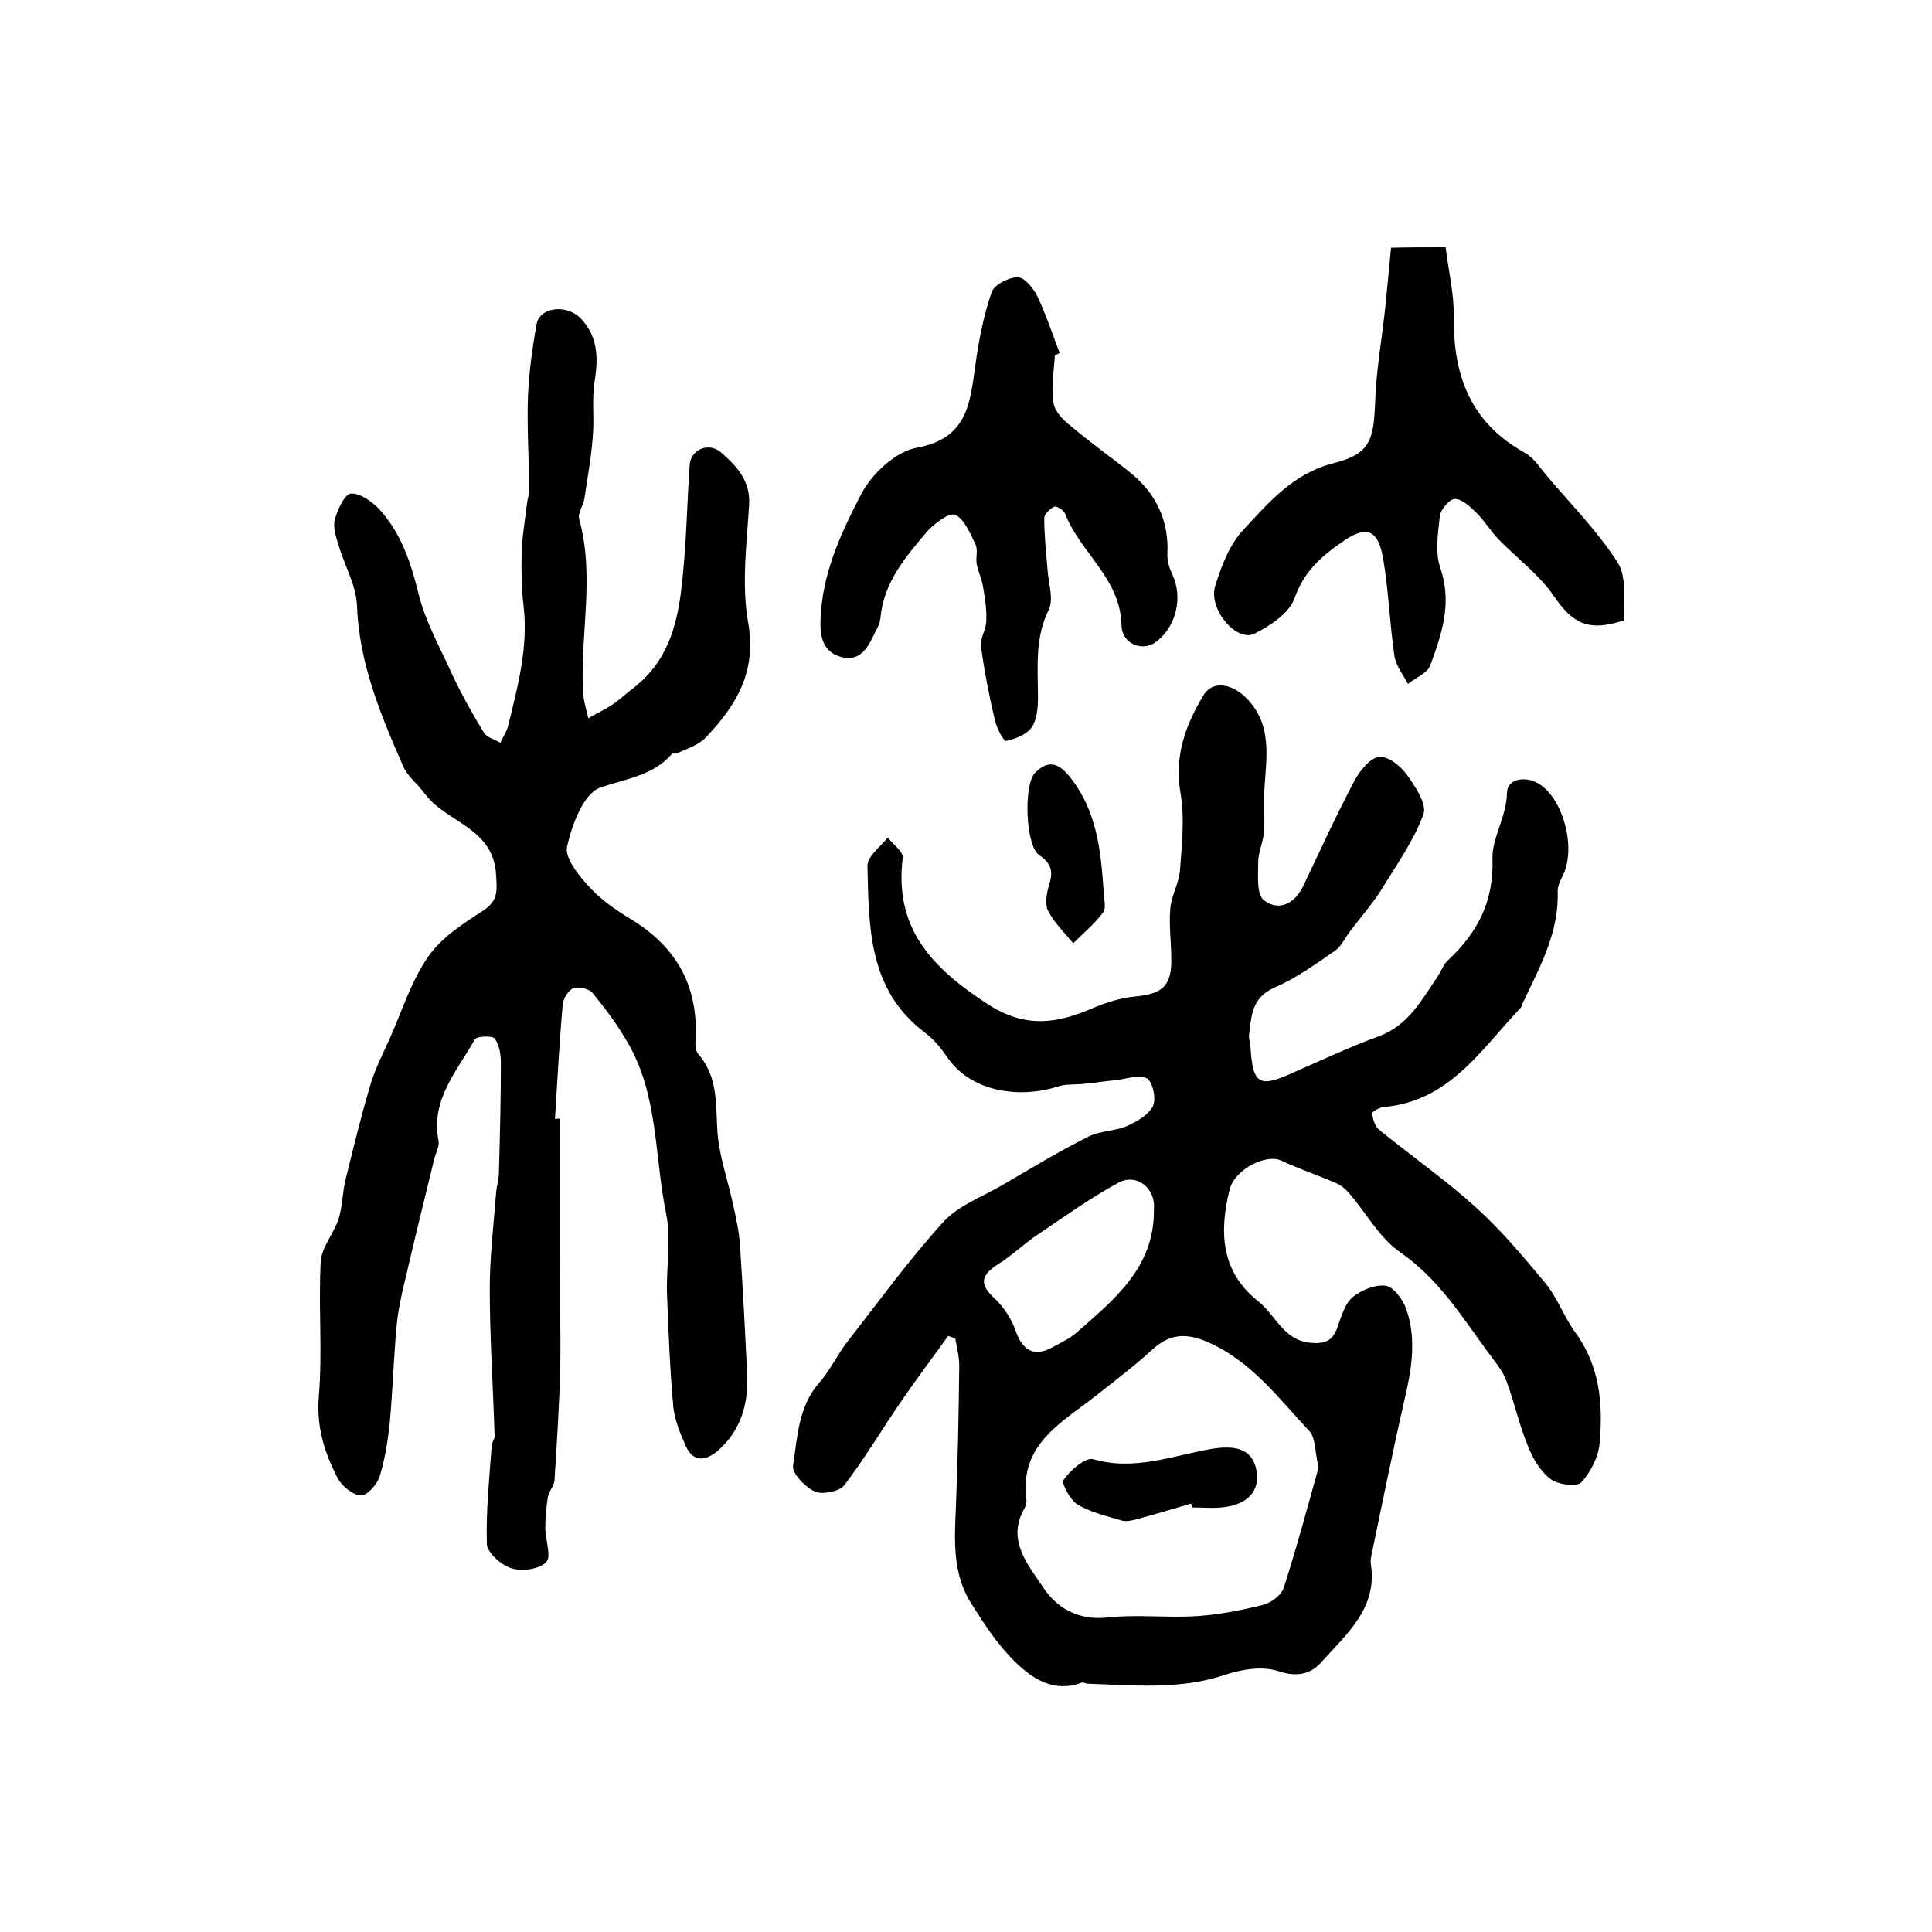 <?xml version="1.0" encoding="utf-8"?>
<!-- Generator: Adobe Illustrator 22.0.0, SVG Export Plug-In . SVG Version: 6.00 Build 0)  -->
<svg version="1.1" id="图层_1" xmlns="http://www.w3.org/2000/svg" xmlns:xlink="http://www.w3.org/1999/xlink" x="0px" y="0px"
	 viewBox="0 0 400 400" style="enable-background:new 0 0 400 400;" xml:space="preserve">
<style type="text/css">
	.st0{fill:#FFFFFF;}
</style>
<g>
	
	<path d="M196.3,276.6c-3.3,4.6-6.7,9.1-9.9,13.8c-3.9,5.7-7.4,11.6-11.6,17.1c-1,1.3-4.5,2-6.1,1.3c-2-0.9-4.8-3.8-4.5-5.4
		c0.9-5.9,1.1-12.2,5.4-17.1c2.3-2.6,3.8-5.9,5.9-8.6c6.5-8.3,12.7-16.9,19.8-24.7c3.2-3.5,8.3-5.3,12.5-7.8
		c5.8-3.4,11.6-6.9,17.6-9.9c2.4-1.2,5.5-1.1,8-2.2c2-0.9,4.4-2.3,5.3-4.1c0.7-1.5,0-4.9-1.2-5.7c-1.4-0.9-4.1,0-6.2,0.3
		c-2.3,0.2-4.6,0.6-7,0.8c-1.7,0.2-3.5,0-5.1,0.5c-7.2,2.4-17.7,1.7-23-5.9c-1.3-1.9-2.8-3.8-4.7-5.2c-11.8-8.9-11.6-21.9-11.9-34.6
		c0-1.9,2.7-3.9,4.2-5.8c1.1,1.4,3.3,3,3.1,4.2c-1.8,14.7,6.1,22.8,17.6,30.3c7.9,5.1,14.4,4,21.8,0.8c2.8-1.2,5.8-2.1,8.8-2.4
		c5.5-0.5,7.5-2.2,7.4-7.7c0-3.5-0.5-7-0.2-10.5c0.2-2.7,1.8-5.2,2-7.9c0.4-5.4,1-10.9,0.1-16.1c-1.3-7.7,1.1-14.1,4.8-20.2
		c1.9-3.1,6-2.4,9,0.8c5.2,5.4,4,11.9,3.6,18.4c-0.2,3,0.1,6.1-0.1,9.2c-0.2,2.1-1.2,4.2-1.2,6.2c0,2.7-0.4,6.7,1.2,7.9
		c3,2.3,6.3,0.8,8.1-2.9c3.5-7.4,6.9-14.8,10.7-22c1.1-2,3.1-4.5,5-4.8c1.8-0.2,4.4,1.8,5.7,3.6c1.8,2.5,4.3,6.2,3.5,8.3
		c-2,5.5-5.6,10.5-8.7,15.6c-1.9,3-4.2,5.6-6.4,8.5c-1.1,1.4-1.9,3.3-3.3,4.2c-4,2.8-8.1,5.7-12.5,7.6c-4.7,2.1-4.7,5.9-5.2,9.8
		c-0.1,0.8,0.3,1.6,0.3,2.5c0.5,7.8,1.8,8.5,9,5.2c5.9-2.6,11.7-5.3,17.7-7.5c6.1-2.3,8.8-7.6,12.1-12.4c0.7-1.1,1.2-2.5,2.1-3.3
		c6.1-5.7,9.5-12.1,9.2-21.1c-0.1-4.2,2.9-8.6,3-13.5c0-3,3.9-3.7,6.8-1.8c5,3.3,7.5,13.3,4.8,18.8c-0.5,1-1.1,2.2-1.1,3.3
		c0.3,8.6-3.7,15.7-7.2,23.1c-0.2,0.5-0.3,1-0.7,1.3c-8.1,8.6-14.7,19.2-28.2,20.3c-0.8,0.1-2.4,1-2.3,1.3c0.1,1.2,0.6,2.7,1.4,3.4
		c6.7,5.4,13.8,10.4,20.1,16.1c5.2,4.7,9.8,10.2,14.3,15.6c2.5,3,3.9,7,6.2,10.2c5.1,6.9,5.8,14.8,5.1,22.8
		c-0.2,2.9-1.8,6.1-3.8,8.3c-0.9,1-4.9,0.5-6.4-0.7c-2.1-1.6-3.7-4.3-4.7-6.9c-1.8-4.4-2.8-9.1-4.5-13.6c-0.8-2.1-2.4-3.9-3.7-5.7
		c-5.5-7.5-10.3-15.3-18.3-20.8c-4.3-3-7-8.2-10.6-12.3c-0.7-0.8-1.7-1.6-2.7-2c-3.7-1.6-7.6-2.9-11.2-4.6
		c-3.2-1.5-9.6,1.8-10.7,5.9c-2.2,8.8-1.9,17.1,6,23.3c3.5,2.8,5.1,7.9,10.6,8.5c3,0.3,4.7-0.3,5.7-3.2c0.8-2.2,1.5-4.8,3.1-6.2
		c1.8-1.5,4.7-2.7,6.9-2.4c1.6,0.2,3.5,2.8,4.2,4.7c2.3,6.4,1.1,12.9-0.4,19.3c-2.4,10.5-4.5,21-6.7,31.5c-0.1,0.6-0.3,1.3-0.2,2
		c1.5,9.2-5,14.6-10.2,20.4c-2.2,2.5-5,3.2-8.9,1.9c-3.3-1.1-7.7-0.4-11.2,0.8c-9.3,3.1-18.8,2.1-28.2,1.8c-0.5,0-1-0.4-1.4-0.2
		c-5.7,2.1-10.1-0.8-13.7-4.3c-3.6-3.5-6.4-7.8-9.1-12.1c-3.9-6.1-3.5-13-3.2-19.8c0.4-9.8,0.6-19.6,0.7-29.5c0-1.8-0.5-3.7-0.8-5.5
		C197.5,277,196.9,276.8,196.3,276.6z M273,303.8c-0.8-3.2-0.6-6.1-1.9-7.5c-6.4-6.8-12.1-14.6-21.2-18.5c-4.4-1.9-7.8-1.6-11.3,1.6
		c-3.5,3.2-7.3,6.1-11.1,9.1c-7.2,5.8-16.5,10.2-15,21.9c0.1,0.6-0.1,1.4-0.4,1.9c-3.8,6.6,0.8,11.7,3.9,16.4
		c2.8,4.2,7.2,6.8,13.2,6.2c6.1-0.7,12.4,0.1,18.6-0.3c4.6-0.3,9.1-1.2,13.6-2.3c1.7-0.4,3.9-2,4.4-3.6
		C268.5,320.3,270.8,311.7,273,303.8z M238.9,250.3c0.4-4.3-3.6-7.5-7.4-5.4c-5.7,3.1-11,6.9-16.5,10.6c-2.9,1.9-5.4,4.4-8.3,6.2
		c-3.8,2.4-3.9,4.3-0.7,7.2c1.9,1.8,3.5,4.3,4.3,6.7c1.4,4,3.8,5.4,7.5,3.4c1.8-1,3.6-1.8,5.1-3.1
		C230.7,269,239.1,262.4,238.9,250.3z"/>
	<path d="M115.9,231.6c0,9.6,0,19.2,0,28.8c0,7.6,0.2,15.1,0.1,22.7c-0.2,7.8-0.7,15.6-1.2,23.4c-0.1,1.2-1.2,2.3-1.4,3.6
		c-0.3,2-0.5,4.1-0.5,6.2c0,2.5,1.3,5.9,0.2,7.1c-1.4,1.5-5,2-7.2,1.3c-2.1-0.6-5.1-3.3-5.1-5.1c-0.2-6.7,0.5-13.5,1-20.3
		c0-0.6,0.6-1.3,0.6-1.9c-0.3-10.2-1-20.4-1-30.6c0-6.6,0.8-13.2,1.3-19.7c0.1-1.5,0.6-2.9,0.6-4.4c0.2-7.5,0.4-15.1,0.4-22.6
		c0-1.7-0.3-3.8-1.3-5.1c-0.5-0.6-3.7-0.5-4.1,0.2c-3.6,6.5-9.2,12.4-7.5,21c0.2,1.2-0.6,2.5-0.9,3.8c-2,8.3-4.1,16.6-6,24.9
		c-0.8,3.2-1.5,6.5-1.8,9.8c-0.6,6.6-0.8,13.2-1.4,19.8c-0.4,3.8-1,7.6-2.1,11.2c-0.5,1.6-2.6,4-3.9,3.9c-1.7-0.1-3.9-1.9-4.8-3.6
		c-2.7-5.2-4.4-10.5-3.9-16.8c0.8-9.3-0.1-18.7,0.4-28c0.2-3,2.7-5.8,3.7-8.8c0.8-2.6,0.8-5.4,1.4-8c1.6-6.5,3.2-13.1,5.1-19.5
		c1-3.5,2.7-6.8,4.2-10.1c2.5-5.7,4.4-11.8,7.9-16.8c2.7-3.9,7.2-6.8,11.4-9.5c3.1-2.1,2.8-4.1,2.6-7.5
		c-0.6-9.7-10.3-10.7-14.7-16.6c-1.4-2-3.6-3.6-4.5-5.7c-4.7-10.7-9.2-21.5-9.6-33.5c-0.2-4.1-2.6-8.2-3.8-12.3
		c-0.5-1.7-1.2-3.7-0.8-5.3c0.6-2.1,2-5.2,3.3-5.4c1.8-0.2,4.4,1.6,5.9,3.2c4.5,4.9,6.5,10.9,8.1,17.3c1.4,5.9,4.5,11.3,7,16.9
		c2,4.2,4.2,8.2,6.6,12.1c0.6,1,2.3,1.4,3.4,2.1c0.5-1.2,1.3-2.3,1.6-3.5c2-8.2,4.2-16.3,3.2-24.8c-0.4-3.6-0.5-7.3-0.4-10.9
		c0.1-3.5,0.7-6.9,1.1-10.3c0.1-1,0.5-2,0.5-3c-0.1-6.3-0.5-12.7-0.3-19c0.2-5.1,0.9-10.2,1.8-15.2c0.6-3.5,6.2-4.2,9.1-1.2
		c3.6,3.7,3.7,8.2,2.9,13.1c-0.6,3.8,0,7.8-0.4,11.7c-0.3,4.2-1.1,8.3-1.7,12.5c-0.2,1.4-1.4,3-1.1,4.2c3.3,11.9,0.2,23.9,0.8,35.8
		c0.1,1.9,0.7,3.7,1.1,5.5c1.7-1,3.5-1.8,5.1-2.9c1.5-1,2.8-2.3,4.3-3.4c8.5-6.6,9.6-16.2,10.4-25.9c0.6-6.8,0.7-13.5,1.2-20.3
		c0.2-3.1,3.9-4.7,6.4-2.6c3.2,2.8,6.2,5.8,5.9,10.9c-0.5,8.1-1.6,16.5-0.2,24.4c1.8,10.3-2.5,17.2-8.8,23.8c-1.5,1.6-3.9,2.3-6,3.3
		c-0.3,0.1-0.8-0.1-1,0.1c-4,4.6-9.6,5.1-14.9,7c-3.4,1.2-5.8,7.7-6.8,12.2c-0.5,2.3,2.4,6,4.6,8.3c2.4,2.7,5.5,4.8,8.6,6.7
		c9.6,5.8,14.1,14.1,13.4,25.3c-0.1,0.9,0.1,2.2,0.7,2.8c4.2,4.9,3.4,10.9,3.9,16.7c0.5,4.9,2.2,9.6,3.2,14.4
		c0.6,2.7,1.2,5.4,1.4,8.2c0.6,9.1,1.1,18.2,1.5,27.3c0.2,5.9-1.4,11.2-6,15.3c-2.6,2.2-5.2,2.6-6.8-1.1c-1.1-2.5-2.2-5.2-2.5-7.9
		c-0.7-7.7-1-15.5-1.3-23.3c-0.2-5.6,0.9-11.4-0.2-16.8c-2.4-11.7-1.6-24.3-7.8-35.1c-2.1-3.7-4.7-7.2-7.4-10.5
		c-0.7-0.9-2.9-1.4-4-1c-1,0.4-2.1,2.1-2.2,3.4c-0.7,7.9-1.1,15.8-1.6,23.7C115.3,231.6,115.6,231.6,115.9,231.6z"/>
	<path d="M218.4,73.6c-0.2,3.3-0.8,6.6-0.3,9.8c0.3,1.8,2,3.6,3.6,4.8c4,3.4,8.4,6.5,12.5,9.8c5.2,4.3,7.8,9.8,7.5,16.6
		c-0.1,1.4,0.4,3,1,4.3c2.3,4.8,0.8,11-3.5,14.1c-2.6,1.9-6.9,0.4-7-3.5c-0.2-9.8-8.6-15.1-11.7-23.2c-0.3-0.7-1.8-1.6-2.2-1.4
		c-0.9,0.4-2.1,1.5-2.1,2.4c0,3.6,0.4,7.2,0.7,10.8c0.2,2.8,1.3,6,0.2,8.2c-2.9,5.9-2.2,12-2.2,18.1c0,2.1-0.2,4.6-1.3,6.2
		c-1.1,1.5-3.4,2.4-5.3,2.8c-0.5,0.1-1.9-2.6-2.3-4.2c-1.2-5.1-2.2-10.2-2.9-15.4c-0.2-1.7,1.1-3.5,1.1-5.3c0.1-2.4-0.3-4.8-0.7-7.2
		c-0.3-1.6-1-3-1.3-4.6c-0.2-1.3,0.3-2.8-0.2-3.9c-1.1-2.3-2.3-5.3-4.2-6.2c-1.2-0.6-4.4,1.8-5.9,3.5c-4.4,5.2-8.9,10.4-9.6,17.7
		c-0.1,0.7-0.2,1.3-0.5,1.9c-1.7,3.2-3,7.6-7.7,6.3c-4.6-1.3-4.4-5.7-4.1-9.6c0.7-8.7,4.4-16.6,8.3-24.1c2.2-4.2,7.1-8.8,11.5-9.6
		c10.4-1.9,11-9,12.1-16.8c0.7-5.2,1.7-10.4,3.4-15.4c0.5-1.5,3.5-3.1,5.4-3.1c1.4,0,3.3,2.3,4.1,4c1.8,3.8,3.1,7.8,4.6,11.7
		C218.9,73.3,218.7,73.5,218.4,73.6z"/>
	<path d="M299.3,51.2c0.6,4.9,1.8,9.8,1.7,14.8c-0.1,12.1,3.7,21.7,14.8,27.8c1.9,1.1,3.2,3.3,4.7,5c4.9,5.8,10.4,11.3,14.5,17.8
		c1.9,3.1,1,7.9,1.3,11.8c-7.4,2.5-10.7,0.7-14.6-5c-3-4.4-7.5-7.7-11.3-11.6c-1.7-1.7-2.9-3.8-4.6-5.5c-1.3-1.3-3-2.9-4.5-3
		c-1.1-0.1-3.1,2.2-3.2,3.6c-0.4,3.5-1,7.5,0.1,10.7c2.5,7.3,0.3,13.7-2.1,20.2c-0.6,1.6-3,2.5-4.6,3.8c-1-1.9-2.5-3.8-2.8-5.8
		c-1-6.8-1.2-13.8-2.4-20.5c-1.1-6-3.7-6.5-8.7-2.9c-4.3,3-7.7,6.1-9.6,11.5c-1.1,3.1-5.1,5.7-8.3,7.3c-3.7,1.8-9.6-5.1-8.1-9.9
		c1.3-4.2,3-8.7,6-11.8c5.2-5.6,10.2-11.5,18.5-13.6c7.5-1.9,8.3-4.7,8.6-12.5c0.2-6.6,1.4-13.1,2.1-19.7c0.4-4.1,0.8-8.1,1.2-12.4
		C291.5,51.2,294.7,51.2,299.3,51.2z"/>
	<path d="M228.5,184.5c0,1.5,0.6,3.4-0.1,4.4c-1.8,2.4-4.1,4.3-6.2,6.4c-1.8-2.2-3.9-4.2-5.2-6.7c-0.7-1.4-0.3-3.7,0.2-5.4
		c0.9-2.8,0.5-4.4-2.1-6.2c-2.8-2-3.2-14.6-0.8-17c2.4-2.4,4.5-2.4,7,0.6C227.1,167.7,227.9,176,228.5,184.5z"/>
	
	
	<path d="M246.6,311.3c-3.7,1.1-7.4,2.2-11.1,3.2c-1.1,0.3-2.3,0.6-3.3,0.3c-3.1-0.9-6.4-1.7-9.1-3.3c-1.5-0.9-3.4-4.4-2.9-5.1
		c1.4-2,4.5-4.7,6.1-4.3c8.5,2.5,16.4-0.7,24.4-2.1c5.3-0.9,8.5,0.1,9.4,4.2c0.9,4.4-1.7,7.4-7.2,7.9c-2,0.2-4,0-6,0
		C246.7,311.9,246.7,311.6,246.6,311.3z"/>
</g>
</svg>
